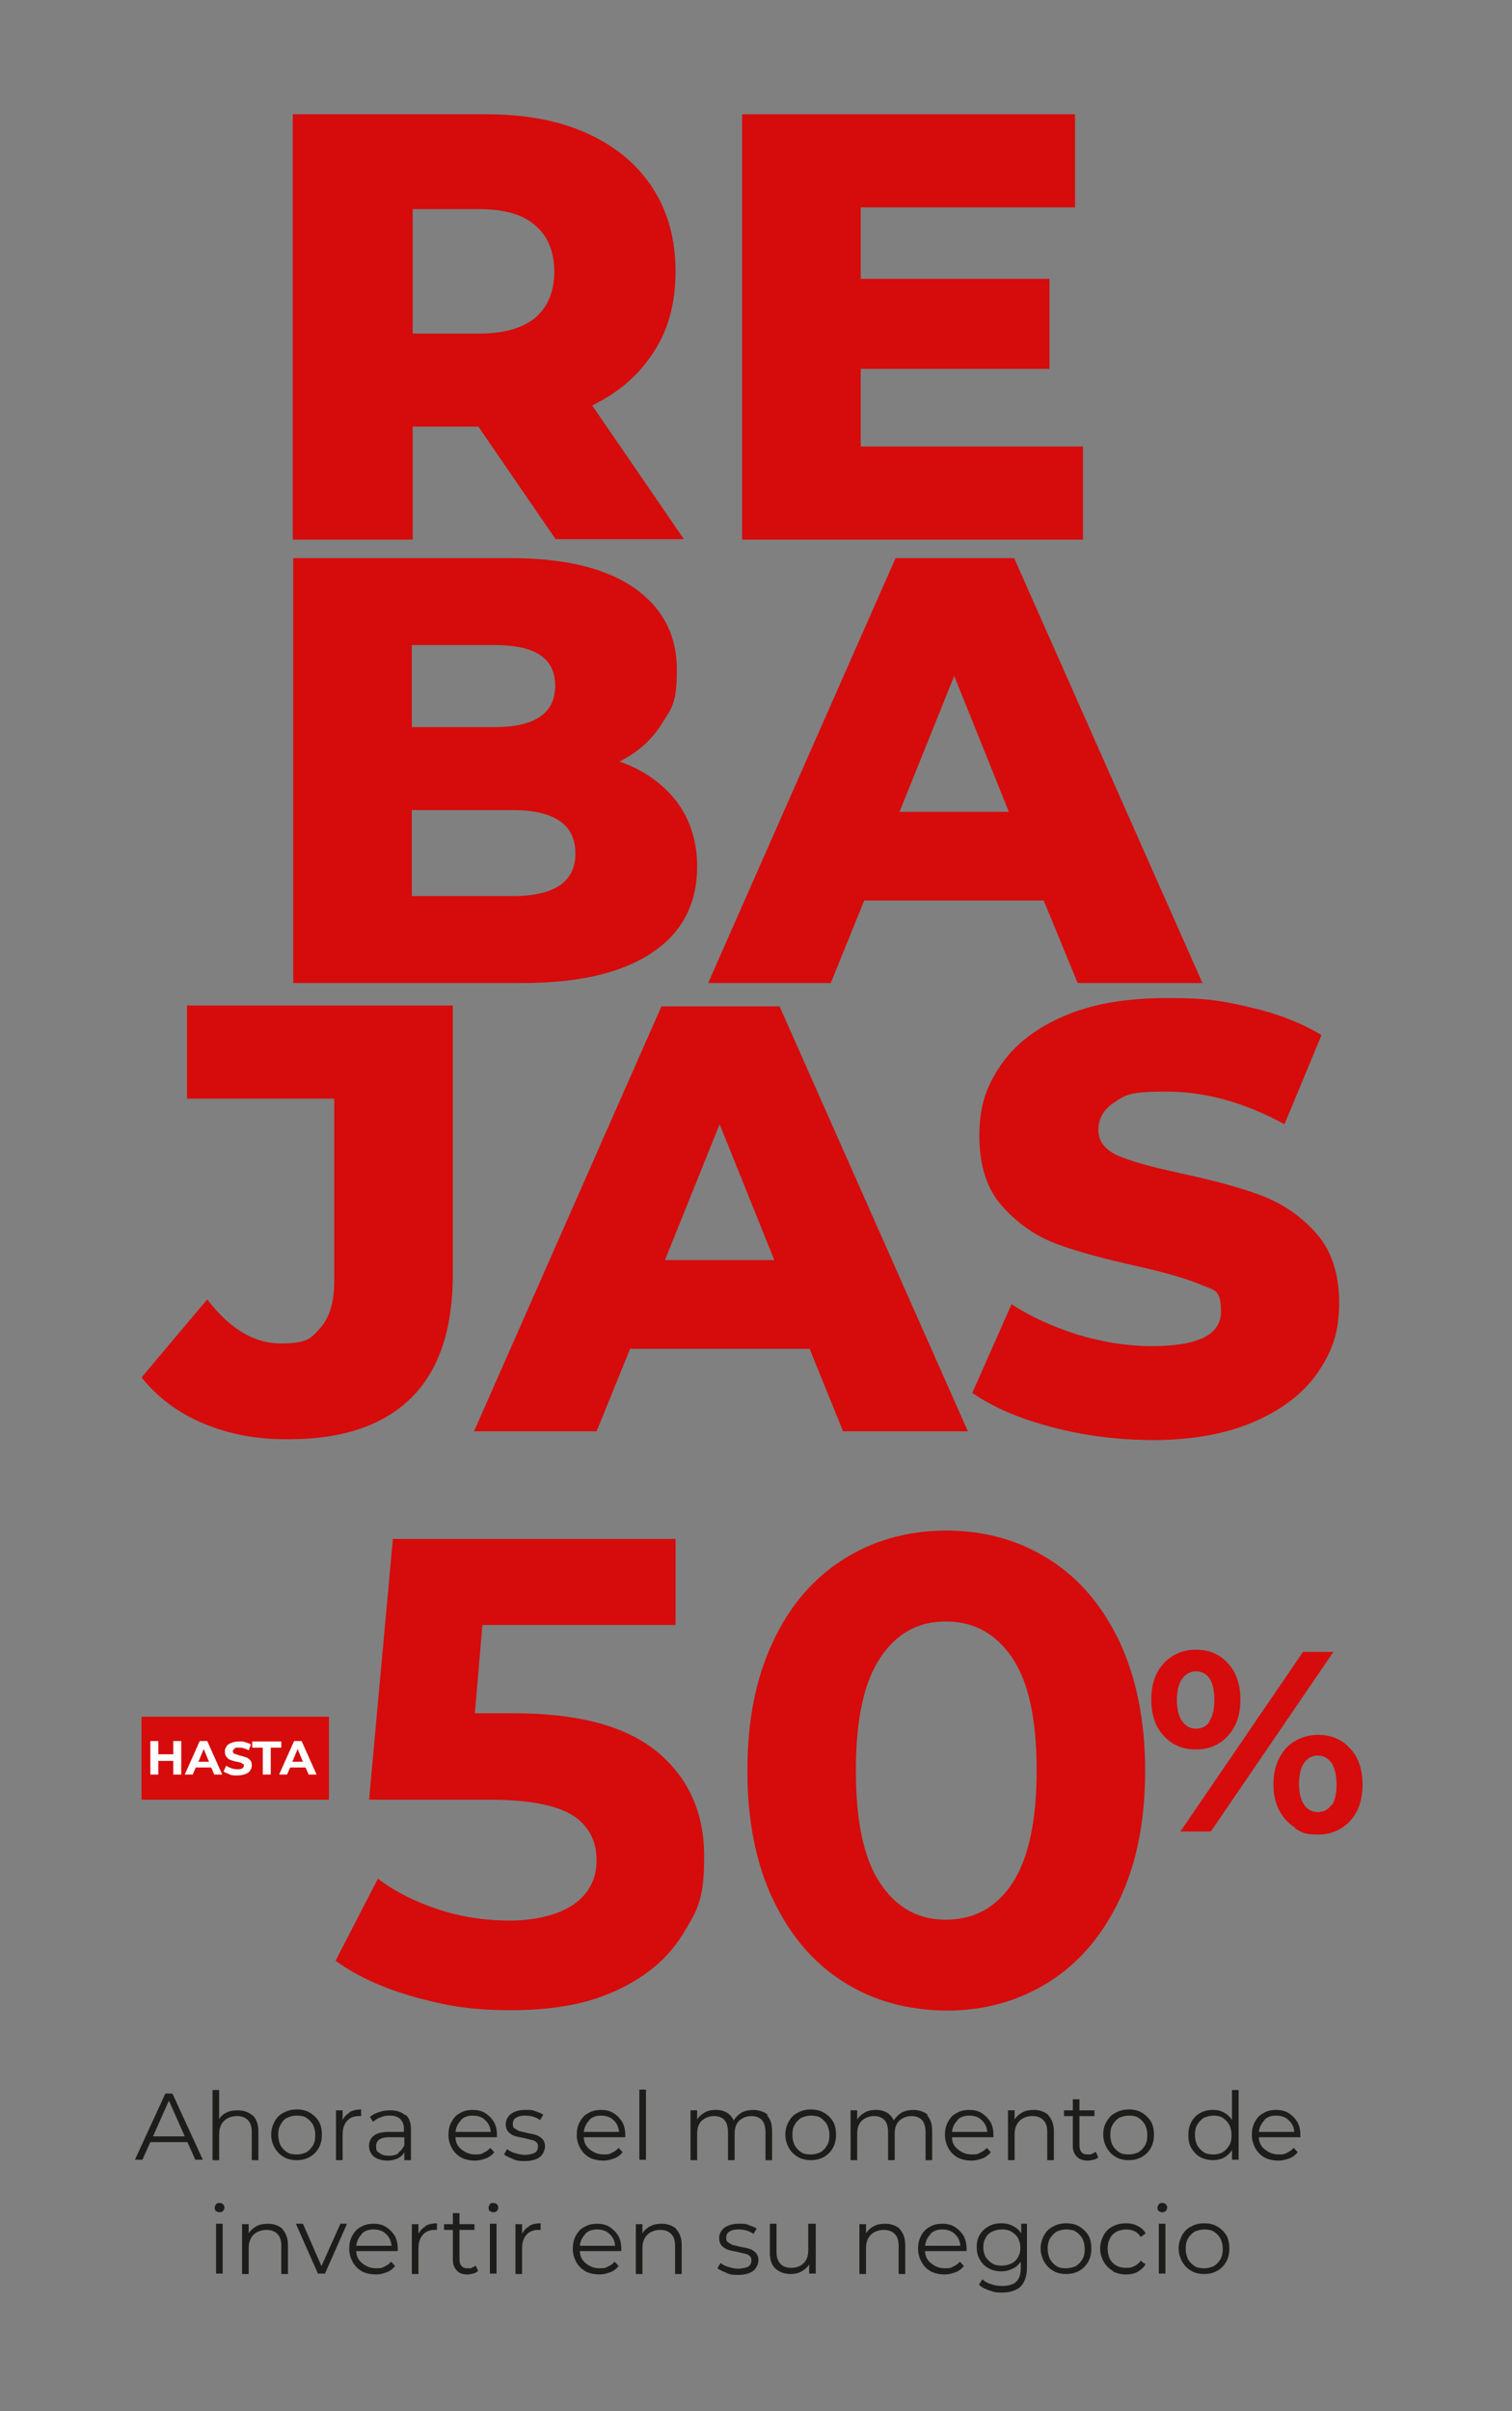 <?xml version="1.0" encoding="UTF-8"?>
<svg id="Capa_1" data-name="Capa 1" xmlns="http://www.w3.org/2000/svg" version="1.1" viewBox="0 0 342.9 546.5">
  <rect x="0" y="0" width="342.9" height="546.5" fill="#808080" stroke="none"/>
  <defs>
    <style>
      .cls-1 {
        fill: #1d1d1b;
      }

      .cls-1, .cls-2, .cls-3 {
        stroke-width: 0px;
      }

      .cls-2 {
        fill: #d60b0b;
      }

      .cls-4 {
        isolation: isolate;
      }

      .cls-3 {
        fill: #fff;
      }
    </style>
  </defs>
  <g id="OBJECTS">
    <g class="cls-4">
      <g class="cls-4">
        <path class="cls-1" d="M42.5,485.5h-8.4l-1.8,4h-1.7l6.9-15h1.6l6.9,15h-1.7l-1.8-4ZM41.9,484.2l-3.6-8.1-3.6,8.1h7.2Z"/>
        <path class="cls-1" d="M57.3,479.4c.8.8,1.3,2,1.3,3.6v6.6h-1.5v-6.4c0-1.2-.3-2.1-.9-2.7s-1.4-.9-2.5-.9-2.2.4-2.9,1.1c-.7.7-1.1,1.7-1.1,3v5.9h-1.5v-15.9h1.5v6.6c.4-.7,1-1.2,1.7-1.5.7-.4,1.6-.5,2.5-.5,1.4,0,2.5.4,3.4,1.2Z"/>
        <path class="cls-1" d="M64.4,488.9c-.9-.5-1.6-1.2-2.1-2.1-.5-.9-.8-1.9-.8-3s.3-2.1.8-3c.5-.9,1.2-1.6,2.1-2,.9-.5,1.9-.7,2.9-.7s2.1.2,2.9.7c.9.5,1.6,1.2,2.1,2,.5.9.7,1.9.7,3s-.2,2.1-.7,3c-.5.9-1.2,1.6-2.1,2.1-.9.5-1.9.7-2.9.7s-2.1-.2-2.9-.7ZM69.5,487.8c.6-.4,1.1-.9,1.5-1.6.4-.7.5-1.4.5-2.3s-.2-1.6-.5-2.3c-.4-.7-.9-1.2-1.5-1.6-.6-.4-1.4-.5-2.2-.5s-1.5.2-2.2.5-1.1.9-1.5,1.6c-.4.7-.5,1.4-.5,2.3s.2,1.6.5,2.3c.4.7.9,1.2,1.5,1.6s1.4.5,2.2.5,1.5-.2,2.2-.5Z"/>
        <path class="cls-1" d="M79.3,478.7c.7-.4,1.6-.6,2.6-.6v1.5h-.4c-1.2,0-2.1.3-2.8,1.1s-1,1.8-1,3.1v5.8h-1.5v-11.3h1.5v2.2c.4-.8.9-1.3,1.6-1.7Z"/>
        <path class="cls-1" d="M92,479.3c.8.7,1.2,1.8,1.2,3.3v7h-1.5v-1.8c-.3.6-.8,1-1.5,1.4-.7.3-1.5.5-2.4.5s-2.3-.3-3-.9c-.7-.6-1.1-1.4-1.1-2.4s.3-1.7,1-2.3c.7-.6,1.8-.9,3.3-.9h3.6v-.7c0-1-.3-1.7-.8-2.2-.5-.5-1.3-.8-2.4-.8s-1.4.1-2.1.4c-.7.2-1.2.6-1.7,1l-.7-1.1c.6-.5,1.3-.9,2.1-1.1.8-.3,1.6-.4,2.5-.4,1.5,0,2.6.4,3.4,1.1ZM90.3,487.9c.6-.4,1.1-1,1.4-1.7v-1.8h-3.5c-1.9,0-2.9.7-2.9,2s.3,1.2.8,1.6,1.2.6,2.1.6,1.6-.2,2.2-.6Z"/>
        <path class="cls-1" d="M112.8,484.4h-9.5c0,1.2.5,2.1,1.4,2.8s1.8,1.1,3.1,1.1,1.3-.1,1.9-.4c.6-.3,1.1-.6,1.5-1.1l.9,1c-.5.6-1.1,1.1-1.9,1.4s-1.6.5-2.5.5-2.2-.2-3.1-.7c-.9-.5-1.6-1.2-2.1-2.1-.5-.9-.8-1.9-.8-3s.2-2.1.7-3c.5-.9,1.1-1.6,2-2,.8-.5,1.8-.7,2.8-.7s2,.2,2.8.7c.8.5,1.5,1.2,2,2,.5.9.7,1.9.7,3v.5ZM104.6,480.5c-.7.7-1.2,1.6-1.3,2.7h8c-.1-1.1-.5-2-1.3-2.7-.7-.7-1.7-1-2.8-1s-2,.3-2.7,1Z"/>
        <path class="cls-1" d="M116.3,489.3c-.8-.3-1.5-.6-2-1l.7-1.2c.5.4,1.1.7,1.8.9s1.5.4,2.2.4,1.8-.2,2.3-.5.7-.8.7-1.4-.1-.7-.4-1-.6-.4-1-.5c-.4-.1-1-.2-1.7-.4-.9-.2-1.7-.3-2.2-.5-.6-.2-1-.5-1.4-.9s-.6-1-.6-1.8.4-1.7,1.2-2.3c.8-.6,1.9-.9,3.3-.9s1.5,0,2.2.3,1.3.4,1.8.8l-.7,1.2c-.9-.6-2-1-3.3-1s-1.7.2-2.2.5-.7.8-.7,1.4.1.8.4,1,.6.4,1,.6c.4.1,1,.2,1.7.4.9.2,1.6.3,2.2.5s1,.5,1.4.9c.4.4.6,1,.6,1.7s-.4,1.8-1.2,2.4c-.8.6-2,.9-3.4.9s-1.8-.1-2.6-.4Z"/>
        <path class="cls-1" d="M141.9,484.4h-9.5c0,1.2.5,2.1,1.4,2.8s1.8,1.1,3.1,1.1,1.3-.1,1.9-.4c.6-.3,1.1-.6,1.5-1.1l.9,1c-.5.6-1.1,1.1-1.9,1.4s-1.6.5-2.5.5-2.2-.2-3.1-.7c-.9-.5-1.6-1.2-2.1-2.1-.5-.9-.8-1.9-.8-3s.2-2.1.7-3c.5-.9,1.1-1.6,2-2,.8-.5,1.8-.7,2.8-.7s2,.2,2.8.7c.8.5,1.5,1.2,2,2,.5.9.7,1.9.7,3v.5ZM133.7,480.5c-.7.7-1.2,1.6-1.3,2.7h8c-.1-1.1-.5-2-1.3-2.7-.7-.7-1.7-1-2.8-1s-2,.3-2.7,1Z"/>
        <path class="cls-1" d="M145,473.6h1.5v15.9h-1.5v-15.9Z"/>
        <path class="cls-1" d="M173.9,479.4c.8.8,1.2,2,1.2,3.6v6.6h-1.5v-6.4c0-1.2-.3-2.1-.8-2.7-.6-.6-1.4-.9-2.4-.9s-2.1.4-2.8,1.1-1,1.7-1,3v5.9h-1.5v-6.4c0-1.2-.3-2.1-.8-2.7s-1.4-.9-2.4-.9-2.1.4-2.8,1.1-1,1.7-1,3v5.9h-1.5v-11.3h1.5v2.1c.4-.7,1-1.2,1.7-1.6.7-.4,1.5-.6,2.5-.6s1.8.2,2.5.6c.7.4,1.2,1,1.6,1.8.4-.7,1-1.3,1.8-1.8.8-.4,1.7-.6,2.7-.6s2.5.4,3.3,1.2Z"/>
        <path class="cls-1" d="M181,488.9c-.9-.5-1.6-1.2-2.1-2.1-.5-.9-.8-1.9-.8-3s.3-2.1.8-3c.5-.9,1.2-1.6,2.1-2,.9-.5,1.9-.7,2.9-.7s2.1.2,2.9.7c.9.5,1.6,1.2,2.1,2s.7,1.9.7,3-.2,2.1-.7,3-1.2,1.6-2.1,2.1c-.9.5-1.9.7-2.9.7s-2.1-.2-2.9-.7ZM186.1,487.8c.6-.4,1.1-.9,1.5-1.6.4-.7.5-1.4.5-2.3s-.2-1.6-.5-2.3c-.4-.7-.9-1.2-1.5-1.6-.6-.4-1.4-.5-2.2-.5s-1.5.2-2.2.5c-.6.4-1.1.9-1.5,1.6-.4.7-.5,1.4-.5,2.3s.2,1.6.5,2.3c.4.7.9,1.2,1.5,1.6.6.4,1.4.5,2.2.5s1.5-.2,2.2-.5Z"/>
        <path class="cls-1" d="M210.2,479.4c.8.8,1.2,2,1.2,3.6v6.6h-1.5v-6.4c0-1.2-.3-2.1-.8-2.7-.6-.6-1.4-.9-2.4-.9s-2.1.4-2.8,1.1c-.7.7-1,1.7-1,3v5.9h-1.5v-6.4c0-1.2-.3-2.1-.8-2.7-.6-.6-1.4-.9-2.4-.9s-2.1.4-2.8,1.1c-.7.7-1,1.7-1,3v5.9h-1.5v-11.3h1.5v2.1c.4-.7,1-1.2,1.7-1.6.7-.4,1.5-.6,2.5-.6s1.8.2,2.5.6c.7.4,1.2,1,1.6,1.8.4-.7,1-1.3,1.8-1.8.8-.4,1.7-.6,2.7-.6s2.5.4,3.3,1.2Z"/>
        <path class="cls-1" d="M225.4,484.4h-9.5c0,1.2.5,2.1,1.4,2.8s1.8,1.1,3.1,1.1,1.3-.1,1.9-.4c.6-.3,1.1-.6,1.5-1.1l.9,1c-.5.6-1.1,1.1-1.9,1.4s-1.6.5-2.5.5-2.2-.2-3.1-.7c-.9-.5-1.6-1.2-2.1-2.1-.5-.9-.8-1.9-.8-3s.2-2.1.7-3c.5-.9,1.1-1.6,2-2,.8-.5,1.8-.7,2.8-.7s2,.2,2.8.7c.8.5,1.5,1.2,2,2,.5.9.7,1.9.7,3v.5ZM217.2,480.5c-.7.7-1.2,1.6-1.3,2.7h8c-.1-1.1-.5-2-1.3-2.7-.7-.7-1.7-1-2.8-1s-2,.3-2.7,1Z"/>
        <path class="cls-1" d="M237.7,479.4c.8.8,1.3,2,1.3,3.6v6.6h-1.5v-6.4c0-1.2-.3-2.1-.9-2.7-.6-.6-1.4-.9-2.5-.9s-2.2.4-2.9,1.1c-.7.7-1.1,1.7-1.1,3v5.9h-1.5v-11.3h1.5v2.1c.4-.7,1-1.2,1.7-1.6.7-.4,1.6-.6,2.6-.6,1.4,0,2.5.4,3.4,1.2Z"/>
        <path class="cls-1" d="M249.1,488.9c-.3.3-.6.5-1.1.6-.4.1-.9.2-1.3.2-1.1,0-1.9-.3-2.5-.9s-.9-1.4-.9-2.4v-6.8h-2v-1.3h2v-2.5h1.5v2.5h3.4v1.3h-3.4v6.7c0,.7.2,1.2.5,1.5.3.4.8.5,1.5.5s.6,0,.9-.2c.3-.1.5-.2.8-.4l.5,1.1Z"/>
        <path class="cls-1" d="M253.1,488.9c-.9-.5-1.6-1.2-2.1-2.1-.5-.9-.8-1.9-.8-3s.2-2.1.8-3c.5-.9,1.2-1.6,2.1-2,.9-.5,1.9-.7,2.9-.7s2.1.2,2.9.7c.9.5,1.6,1.2,2.1,2,.5.9.7,1.9.7,3s-.2,2.1-.7,3c-.5.9-1.2,1.6-2.1,2.1s-1.9.7-2.9.7-2.1-.2-2.9-.7ZM258.2,487.8c.6-.4,1.1-.9,1.5-1.6.4-.7.5-1.4.5-2.3s-.2-1.6-.5-2.3c-.4-.7-.9-1.2-1.5-1.6s-1.4-.5-2.2-.5-1.5.2-2.2.5c-.6.4-1.1.9-1.5,1.6-.4.7-.5,1.4-.5,2.3s.2,1.6.5,2.3c.4.7.9,1.2,1.5,1.6.6.4,1.4.5,2.2.5s1.5-.2,2.2-.5Z"/>
        <path class="cls-1" d="M280.9,473.6v15.9h-1.5v-2.2c-.5.8-1.1,1.3-1.8,1.7s-1.6.6-2.5.6-2-.2-2.9-.7-1.5-1.2-2-2-.7-1.9-.7-3,.2-2.1.7-3,1.2-1.6,2-2c.9-.5,1.8-.7,2.9-.7s1.7.2,2.5.6c.7.4,1.3.9,1.8,1.7v-6.8h1.5ZM277.3,487.8c.6-.4,1.1-.9,1.5-1.6.4-.7.5-1.4.5-2.3s-.2-1.6-.5-2.3c-.4-.7-.9-1.2-1.5-1.6s-1.4-.5-2.1-.5-1.5.2-2.2.5c-.6.4-1.1.9-1.5,1.6-.4.7-.5,1.4-.5,2.3s.2,1.6.5,2.3c.4.7.9,1.2,1.5,1.6.6.4,1.4.5,2.2.5s1.5-.2,2.1-.5Z"/>
        <path class="cls-1" d="M295,484.4h-9.5c0,1.2.5,2.1,1.4,2.8s1.8,1.1,3.1,1.1,1.3-.1,1.9-.4c.6-.3,1.1-.6,1.5-1.1l.9,1c-.5.6-1.1,1.1-1.9,1.4s-1.6.5-2.5.5-2.2-.2-3.1-.7-1.6-1.2-2.1-2.1c-.5-.9-.8-1.9-.8-3s.2-2.1.7-3c.5-.9,1.1-1.6,2-2,.8-.5,1.8-.7,2.8-.7s2,.2,2.8.7c.8.5,1.5,1.2,2,2,.5.9.7,1.9.7,3v.5ZM286.8,480.5c-.7.7-1.2,1.6-1.3,2.7h8c0-1.1-.5-2-1.3-2.7-.7-.7-1.7-1-2.8-1s-2,.3-2.7,1Z"/>
      </g>
      <g class="cls-4">
        <path class="cls-1" d="M49,501.2c-.2-.2-.3-.5-.3-.8s.1-.5.3-.8.5-.3.8-.3.6.1.8.3c.2.2.3.5.3.7s-.1.6-.3.8-.5.3-.8.3-.6-.1-.8-.3ZM49,504h1.5v11.3h-1.5v-11.3Z"/>
        <path class="cls-1" d="M64,505.2c.8.8,1.3,2,1.3,3.6v6.6h-1.5v-6.4c0-1.2-.3-2.1-.9-2.7s-1.4-.9-2.5-.9-2.2.4-2.9,1.1c-.7.7-1.1,1.7-1.1,3v5.9h-1.5v-11.3h1.5v2.1c.4-.7,1-1.2,1.7-1.6.7-.4,1.6-.6,2.6-.6,1.4,0,2.5.4,3.4,1.2Z"/>
        <path class="cls-1" d="M78.7,504l-5,11.3h-1.6l-5-11.3h1.6l4.2,9.6,4.3-9.6h1.5Z"/>
        <path class="cls-1" d="M90.3,510.2h-9.5c0,1.2.5,2.1,1.4,2.8s1.8,1.1,3.1,1.1,1.3-.1,1.9-.4c.6-.3,1.1-.6,1.5-1.1l.9,1c-.5.6-1.1,1.1-1.9,1.4s-1.6.5-2.5.5-2.2-.2-3.1-.7c-.9-.5-1.6-1.2-2.1-2.1-.5-.9-.8-1.9-.8-3s.2-2.1.7-3c.5-.9,1.1-1.6,2-2,.8-.5,1.8-.7,2.8-.7s2,.2,2.8.7c.8.5,1.5,1.2,2,2,.5.9.7,1.9.7,3v.5ZM82.1,506.3c-.7.7-1.2,1.6-1.3,2.7h8c-.1-1.1-.5-2-1.3-2.7-.7-.7-1.7-1-2.8-1s-2,.3-2.7,1Z"/>
        <path class="cls-1" d="M96.5,504.5c.7-.4,1.6-.6,2.6-.6v1.5h-.4c-1.2,0-2.1.3-2.8,1.1s-1,1.8-1,3.1v5.8h-1.5v-11.3h1.5v2.2c.4-.8.9-1.3,1.6-1.7Z"/>
        <path class="cls-1" d="M108.4,514.7c-.3.3-.6.5-1.1.6-.4.1-.9.2-1.3.2-1.1,0-1.9-.3-2.4-.9-.6-.6-.9-1.4-.9-2.4v-6.8h-2v-1.3h2v-2.5h1.5v2.5h3.4v1.3h-3.4v6.7c0,.7.2,1.2.5,1.5.3.4.8.5,1.5.5s.6,0,.9-.2c.3-.1.5-.2.8-.4l.5,1.1Z"/>
        <path class="cls-1" d="M111.1,501.2c-.2-.2-.3-.5-.3-.8s.1-.5.3-.8.5-.3.8-.3.6.1.8.3c.2.2.3.5.3.7s-.1.6-.3.8-.5.3-.8.3-.6-.1-.8-.3ZM111.1,504h1.5v11.3h-1.5v-11.3Z"/>
        <path class="cls-1" d="M120,504.5c.7-.4,1.6-.6,2.6-.6v1.5h-.4c-1.2,0-2.1.3-2.8,1.1s-1,1.8-1,3.1v5.8h-1.5v-11.3h1.5v2.2c.4-.8.9-1.3,1.6-1.7Z"/>
        <path class="cls-1" d="M141,510.2h-9.5c0,1.2.5,2.1,1.4,2.8s1.8,1.1,3.1,1.1,1.3-.1,1.9-.4c.6-.3,1.1-.6,1.5-1.1l.9,1c-.5.6-1.1,1.1-1.9,1.4s-1.6.5-2.5.5-2.2-.2-3.1-.7c-.9-.5-1.6-1.2-2.1-2.1-.5-.9-.8-1.9-.8-3s.2-2.1.7-3c.5-.9,1.1-1.6,2-2,.8-.5,1.8-.7,2.8-.7s2,.2,2.8.7c.8.5,1.5,1.2,2,2,.5.9.7,1.9.7,3v.5ZM132.8,506.3c-.7.7-1.2,1.6-1.3,2.7h8c-.1-1.1-.5-2-1.3-2.7-.7-.7-1.7-1-2.8-1s-2,.3-2.7,1Z"/>
        <path class="cls-1" d="M153.3,505.2c.8.8,1.3,2,1.3,3.6v6.6h-1.5v-6.4c0-1.2-.3-2.1-.9-2.7s-1.4-.9-2.5-.9-2.2.4-2.9,1.1c-.7.7-1.1,1.7-1.1,3v5.9h-1.5v-11.3h1.5v2.1c.4-.7,1-1.2,1.7-1.6.7-.4,1.6-.6,2.6-.6,1.4,0,2.5.4,3.4,1.2Z"/>
        <path class="cls-1" d="M164.7,515.1c-.8-.3-1.5-.6-2-1l.7-1.2c.5.4,1.1.7,1.8.9s1.5.4,2.2.4,1.8-.2,2.3-.5.7-.8.7-1.4-.1-.7-.4-1-.6-.4-1-.5c-.4-.1-1-.2-1.7-.4-.9-.2-1.7-.3-2.2-.5-.6-.2-1-.5-1.4-.9s-.6-1-.6-1.8.4-1.7,1.2-2.3c.8-.6,1.9-.9,3.3-.9s1.5,0,2.2.3,1.3.4,1.8.8l-.7,1.2c-.9-.6-2-1-3.3-1s-1.7.2-2.2.5-.7.8-.7,1.4.1.8.4,1,.6.4,1,.6c.4.1,1,.2,1.7.4.9.2,1.6.3,2.2.5s1,.5,1.4.9c.4.4.6,1,.6,1.7s-.4,1.8-1.2,2.4c-.8.6-2,.9-3.4.9s-1.8-.1-2.6-.4Z"/>
        <path class="cls-1" d="M185,504v11.3h-1.5v-2.1c-.4.7-1,1.2-1.7,1.6-.7.4-1.5.6-2.4.6-1.5,0-2.6-.4-3.5-1.2-.9-.8-1.3-2-1.3-3.6v-6.6h1.5v6.4c0,1.2.3,2.1.9,2.7.6.6,1.4.9,2.5.9s2.1-.4,2.8-1.1,1-1.7,1-3v-5.9h1.5Z"/>
        <path class="cls-1" d="M204,505.2c.8.8,1.3,2,1.3,3.6v6.6h-1.5v-6.4c0-1.2-.3-2.1-.9-2.7-.6-.6-1.4-.9-2.5-.9s-2.2.4-2.9,1.1c-.7.7-1.1,1.7-1.1,3v5.9h-1.5v-11.3h1.5v2.1c.4-.7,1-1.2,1.7-1.6.7-.4,1.6-.6,2.6-.6,1.4,0,2.5.4,3.4,1.2Z"/>
        <path class="cls-1" d="M219.3,510.2h-9.5c0,1.2.5,2.1,1.4,2.8s1.8,1.1,3.1,1.1,1.3-.1,1.9-.4c.6-.3,1.1-.6,1.5-1.1l.9,1c-.5.6-1.1,1.1-1.9,1.4s-1.6.5-2.5.5-2.2-.2-3.1-.7c-.9-.5-1.6-1.2-2.1-2.1-.5-.9-.8-1.9-.8-3s.2-2.1.7-3c.5-.9,1.1-1.6,2-2,.8-.5,1.8-.7,2.8-.7s2,.2,2.8.7c.8.5,1.5,1.2,2,2,.5.9.7,1.9.7,3v.5ZM211.1,506.3c-.7.7-1.2,1.6-1.3,2.7h8c-.1-1.1-.5-2-1.3-2.7-.7-.7-1.7-1-2.8-1s-2,.3-2.7,1Z"/>
        <path class="cls-1" d="M232.9,504v9.9c0,1.9-.5,3.3-1.4,4.3-.9.9-2.4,1.4-4.2,1.4s-2-.2-3-.5c-.9-.3-1.7-.7-2.3-1.3l.8-1.2c.5.5,1.2.9,2,1.1.8.3,1.6.4,2.5.4,1.4,0,2.5-.3,3.2-1,.7-.7,1-1.7,1-3.1v-1.4c-.5.7-1.1,1.3-1.9,1.6-.8.4-1.6.6-2.5.6s-2-.2-2.9-.7c-.9-.5-1.5-1.1-2-2-.5-.8-.7-1.8-.7-2.8s.2-2,.7-2.8c.5-.8,1.2-1.5,2-1.9.9-.5,1.8-.7,2.9-.7s1.8.2,2.6.6,1.4.9,1.9,1.7v-2.2h1.5ZM229.4,513c.7-.4,1.2-.8,1.5-1.5.4-.6.5-1.3.5-2.1s-.2-1.5-.5-2.1-.9-1.1-1.5-1.5c-.7-.4-1.4-.5-2.2-.5s-1.6.2-2.2.5c-.7.3-1.2.8-1.5,1.5-.4.6-.5,1.3-.5,2.1s.2,1.5.5,2.1c.4.6.9,1.1,1.5,1.5.7.4,1.4.5,2.2.5s1.6-.2,2.2-.5Z"/>
        <path class="cls-1" d="M238.9,514.7c-.9-.5-1.6-1.2-2.1-2.1-.5-.9-.8-1.9-.8-3s.3-2.1.8-3c.5-.9,1.2-1.6,2.1-2,.9-.5,1.9-.7,2.9-.7s2.1.2,2.9.7c.9.5,1.6,1.2,2.1,2s.7,1.9.7,3-.2,2.1-.7,3-1.2,1.6-2.1,2.1c-.9.5-1.9.7-2.9.7s-2.1-.2-2.9-.7ZM244,513.6c.6-.4,1.1-.9,1.5-1.6.4-.7.5-1.4.5-2.3s-.2-1.6-.5-2.3c-.4-.7-.9-1.2-1.5-1.6-.6-.4-1.4-.5-2.2-.5s-1.5.2-2.2.5c-.6.4-1.1.9-1.5,1.6-.4.7-.5,1.4-.5,2.3s.2,1.6.5,2.3c.4.7.9,1.2,1.5,1.6.6.4,1.4.5,2.2.5s1.5-.2,2.2-.5Z"/>
        <path class="cls-1" d="M252.4,514.7c-.9-.5-1.6-1.2-2.1-2.1-.5-.9-.8-1.9-.8-3s.3-2.1.8-3c.5-.9,1.2-1.6,2.1-2,.9-.5,1.9-.7,3-.7s1.8.2,2.6.6c.8.4,1.4.9,1.8,1.7l-1.1.8c-.4-.6-.8-1-1.4-1.3-.6-.3-1.2-.4-1.9-.4s-1.6.2-2.2.5c-.7.4-1.2.9-1.5,1.6-.4.7-.5,1.4-.5,2.3s.2,1.6.5,2.3c.4.7.9,1.2,1.5,1.5.7.4,1.4.5,2.2.5s1.3-.1,1.9-.4c.6-.3,1-.7,1.4-1.2l1.1.8c-.4.7-1.1,1.3-1.8,1.7s-1.6.6-2.6.6-2.1-.2-3-.7Z"/>
        <path class="cls-1" d="M262.8,501.2c-.2-.2-.3-.5-.3-.8s.1-.5.3-.8.5-.3.8-.3.6.1.8.3c.2.2.3.5.3.7s-.1.6-.3.8-.5.3-.8.3-.6-.1-.8-.3ZM262.8,504h1.5v11.3h-1.5v-11.3Z"/>
        <path class="cls-1" d="M270.2,514.7c-.9-.5-1.6-1.2-2.1-2.1-.5-.9-.8-1.9-.8-3s.3-2.1.8-3c.5-.9,1.2-1.6,2.1-2,.9-.5,1.9-.7,2.9-.7s2.1.2,2.9.7c.9.5,1.6,1.2,2.1,2s.7,1.9.7,3-.2,2.1-.7,3-1.2,1.6-2.1,2.1c-.9.5-1.9.7-2.9.7s-2.1-.2-2.9-.7ZM275.3,513.6c.6-.4,1.1-.9,1.5-1.6.4-.7.5-1.4.5-2.3s-.2-1.6-.5-2.3c-.4-.7-.9-1.2-1.5-1.6-.6-.4-1.4-.5-2.2-.5s-1.5.2-2.2.5c-.6.4-1.1.9-1.5,1.6-.4.7-.5,1.4-.5,2.3s.2,1.6.5,2.3c.4.7.9,1.2,1.5,1.6.6.4,1.4.5,2.2.5s1.5-.2,2.2-.5Z"/>
      </g>
    </g>
    <g>
      <g>
        <g class="cls-4">
          <path class="cls-2" d="M263.9,393.4c-1.9-2-2.8-4.8-2.8-8.2s.9-6.1,2.8-8.2c1.9-2,4.3-3.1,7.3-3.1s5.4,1,7.3,3.1,2.8,4.8,2.8,8.2-.9,6.1-2.8,8.2-4.3,3.1-7.3,3.1-5.4-1-7.3-3.1ZM274.3,390c.8-1.1,1.1-2.7,1.1-4.8s-.4-3.7-1.1-4.8c-.8-1.1-1.8-1.6-3.1-1.6s-2.3.6-3.1,1.7c-.8,1.1-1.2,2.7-1.2,4.8s.4,3.7,1.2,4.8c.8,1.1,1.8,1.7,3.1,1.7s2.4-.5,3.1-1.6ZM295.5,374.4h6.9l-27.8,40.7h-6.9l27.8-40.7ZM293.7,414.2c-1.5-.9-2.7-2.2-3.6-3.9-.9-1.7-1.3-3.7-1.3-5.9s.4-4.2,1.3-5.9c.9-1.7,2-3,3.6-3.9,1.5-.9,3.3-1.4,5.2-1.4,3,0,5.4,1,7.3,3.1,1.9,2,2.8,4.8,2.8,8.2s-.9,6.1-2.8,8.2c-1.9,2-4.3,3.1-7.3,3.1s-3.7-.5-5.2-1.4ZM302,409.2c.8-1.1,1.1-2.7,1.1-4.8s-.4-3.7-1.1-4.8c-.8-1.1-1.8-1.7-3.1-1.7s-2.3.5-3.1,1.6c-.8,1.1-1.2,2.7-1.2,4.8s.4,3.7,1.2,4.8c.8,1.1,1.8,1.6,3.1,1.6s2.4-.6,3.1-1.7Z"/>
        </g>
        <g>
          <path class="cls-2" d="M32.1,389.1h42.5v18.8h-42.5v-18.8Z"/>
          <path class="cls-2" d="M149.1,397.1c7.1,5.9,10.6,13.8,10.6,23.7s-1.6,12.2-4.8,17.5-8.1,9.5-14.6,12.6c-6.6,3.2-14.6,4.7-24.2,4.7s-14.7-1-21.8-2.9c-7.2-2-13.2-4.7-18.2-8.3l9.6-18.6c4,3,8.6,5.3,13.8,7,5.2,1.7,10.6,2.5,16.1,2.5s10.9-1.2,14.4-3.6c3.5-2.4,5.3-5.8,5.3-10.1s-1.8-7.9-5.5-10.2c-3.7-2.3-10-3.5-19-3.5h-27.1l5.4-59.1h64.1v19.5h-43.8l-1.7,20h8.6c14.8,0,25.7,2.9,32.8,8.8Z"/>
          <path class="cls-2" d="M191.3,449.2c-6.8-4.3-12.1-10.5-16-18.7s-5.8-17.9-5.8-29.2,1.9-21,5.8-29.2c3.8-8.2,9.2-14.4,16-18.7,6.8-4.3,14.6-6.5,23.3-6.5s16.5,2.2,23.3,6.5,12.1,10.5,16,18.7c3.8,8.2,5.8,17.9,5.8,29.2s-1.9,21-5.8,29.2c-3.9,8.2-9.2,14.4-16,18.7-6.8,4.3-14.6,6.5-23.3,6.5-8.8-.1-16.5-2.2-23.3-6.5ZM229.6,426.8c3.6-5.5,5.5-14,5.5-25.5s-1.8-20-5.5-25.5-8.7-8.3-15.1-8.3-11.3,2.8-14.9,8.3c-3.7,5.5-5.5,14-5.5,25.5s1.8,20,5.5,25.5c3.6,5.5,8.6,8.3,14.9,8.3,6.4,0,11.5-2.8,15.1-8.3Z"/>
        </g>
        <g class="cls-4">
          <path class="cls-3" d="M41.1,394.6v7.6h-1.8v-3.1h-3.4v3.1h-1.8v-7.6h1.8v3h3.4v-3h1.8Z"/>
          <path class="cls-3" d="M47.9,400.6h-3.5l-.7,1.6h-1.8l3.4-7.6h1.7l3.4,7.6h-1.8l-.7-1.6ZM47.4,399.3l-1.2-2.9-1.2,2.9h2.4Z"/>
          <path class="cls-3" d="M52,402.1c-.6-.2-1-.4-1.3-.6l.6-1.3c.3.2.7.4,1.2.6.4.1.9.2,1.3.2s.9,0,1.1-.2c.2-.1.4-.3.4-.6s0-.3-.2-.4-.3-.2-.5-.3c-.2,0-.5-.2-.9-.2-.6-.1-1-.3-1.4-.4-.4-.1-.7-.4-.9-.7-.3-.3-.4-.7-.4-1.2s.1-.8.4-1.2c.2-.4.6-.6,1.1-.8s1.1-.3,1.8-.3,1,0,1.4.2c.5.1.9.3,1.2.5l-.5,1.3c-.7-.4-1.4-.6-2.1-.6s-.9,0-1.1.2c-.2.2-.4.4-.4.6s.1.5.4.6.7.2,1.2.4c.6.1,1,.3,1.4.4.4.1.7.4.9.6.3.3.4.7.4,1.2s-.1.8-.4,1.2c-.2.4-.6.6-1.1.8-.5.2-1.1.3-1.8.3s-1.2,0-1.7-.2Z"/>
          <path class="cls-3" d="M59.6,396.1h-2.4v-1.4h6.6v1.4h-2.4v6.1h-1.8v-6.1Z"/>
          <path class="cls-3" d="M69.3,400.6h-3.5l-.7,1.6h-1.8l3.4-7.6h1.7l3.4,7.6h-1.8l-.7-1.6ZM68.7,399.3l-1.2-2.9-1.2,2.9h2.4Z"/>
        </g>
      </g>
      <g>
        <path class="cls-2" d="M108.5,96.7h-14.9v25.6h-27.2V25.9h44c8.7,0,16.3,1.4,22.7,4.3,6.4,2.9,11.4,7,14.9,12.4,3.5,5.4,5.2,11.7,5.2,18.9s-1.6,13.1-4.9,18.2c-3.3,5.2-7.9,9.2-14,12.2l20.8,30.3h-29.1l-17.5-25.5ZM121.4,51.1c-2.8-2.5-7.1-3.7-12.7-3.7h-15.1v28.2h15.1c5.6,0,9.8-1.2,12.7-3.6,2.8-2.4,4.3-5.9,4.3-10.4s-1.4-8-4.3-10.5Z"/>
        <path class="cls-2" d="M245.6,101.2v21.1h-77.3V25.9h75.5v21.1h-48.6v16.2h42.8v20.4h-42.8v17.6h50.4Z"/>
        <path class="cls-2" d="M153.4,181.6c3.1,4.1,4.7,9,4.7,14.8,0,8.4-3.4,15-10.2,19.5-6.8,4.6-16.6,6.9-29.4,6.9h-52v-96.3h49.3c12.3,0,21.7,2.3,28.1,6.8,6.4,4.5,9.6,10.7,9.6,18.4s-1.1,8.7-3.4,12.3c-2.2,3.6-5.4,6.5-9.6,8.6,5.4,1.9,9.7,4.9,12.9,9ZM93.4,146.2v18.6h18.7c9.2,0,13.8-3.1,13.8-9.4s-4.6-9.2-13.8-9.2h-18.7ZM130.5,193.4c0-6.5-4.8-9.8-14.3-9.8h-22.8v19.5h22.8c9.5,0,14.3-3.2,14.3-9.7Z"/>
        <path class="cls-2" d="M236.7,204.1h-40.7l-7.6,18.7h-27.8l42.5-96.3h26.9l42.7,96.3h-28.3l-7.7-18.7ZM228.8,184l-12.4-30.8-12.4,30.8h24.8Z"/>
        <path class="cls-2" d="M46.3,322.7c-5.8-2.4-10.5-5.9-14.2-10.5l14.9-17.7c5.1,6.7,10.7,10,16.7,10s6.9-1.2,9-3.6,3.1-5.9,3.1-10.5v-41.4h-33.4v-21.1h60.3v60.8c0,12.5-3.1,21.8-9.4,28.1-6.3,6.2-15.5,9.4-27.7,9.4-7.1.1-13.5-1.1-19.3-3.5Z"/>
        <path class="cls-2" d="M183.6,305.7h-40.7l-7.6,18.7h-27.8l42.5-96.3h26.8l42.7,96.3h-28.3l-7.6-18.7ZM175.6,285.6l-12.4-30.8-12.4,30.8h24.8Z"/>
        <path class="cls-2" d="M238.4,323.4c-7.3-1.9-13.3-4.5-17.9-7.7l8.9-20.1c4.3,2.8,9.3,5.1,15,6.9,5.7,1.7,11.3,2.6,16.8,2.6,10.5,0,15.7-2.6,15.7-7.8s-1.5-4.8-4.5-6.1c-3-1.3-7.8-2.7-14.4-4.2-7.2-1.6-13.3-3.2-18.2-5s-9-4.7-12.5-8.6-5.2-9.3-5.2-16,1.6-11.2,4.8-15.9,8-8.5,14.4-11.2c6.4-2.8,14.2-4.1,23.5-4.1s12.6.7,18.7,2.1c6.1,1.4,11.6,3.5,16.2,6.3l-8.4,20.2c-9.2-5-18.1-7.4-26.7-7.4s-9.4.8-11.8,2.4c-2.5,1.6-3.7,3.7-3.7,6.3s1.5,4.5,4.4,5.8,7.7,2.6,14.2,4c7.3,1.6,13.4,3.2,18.2,5,4.8,1.8,9,4.6,12.5,8.5s5.3,9.2,5.3,15.9-1.6,11-4.8,15.7c-3.2,4.7-8,8.4-14.4,11.2-6.4,2.8-14.2,4.2-23.4,4.2-7.8-.1-15.4-1-22.7-3Z"/>
      </g>
    </g>
  </g>
</svg>